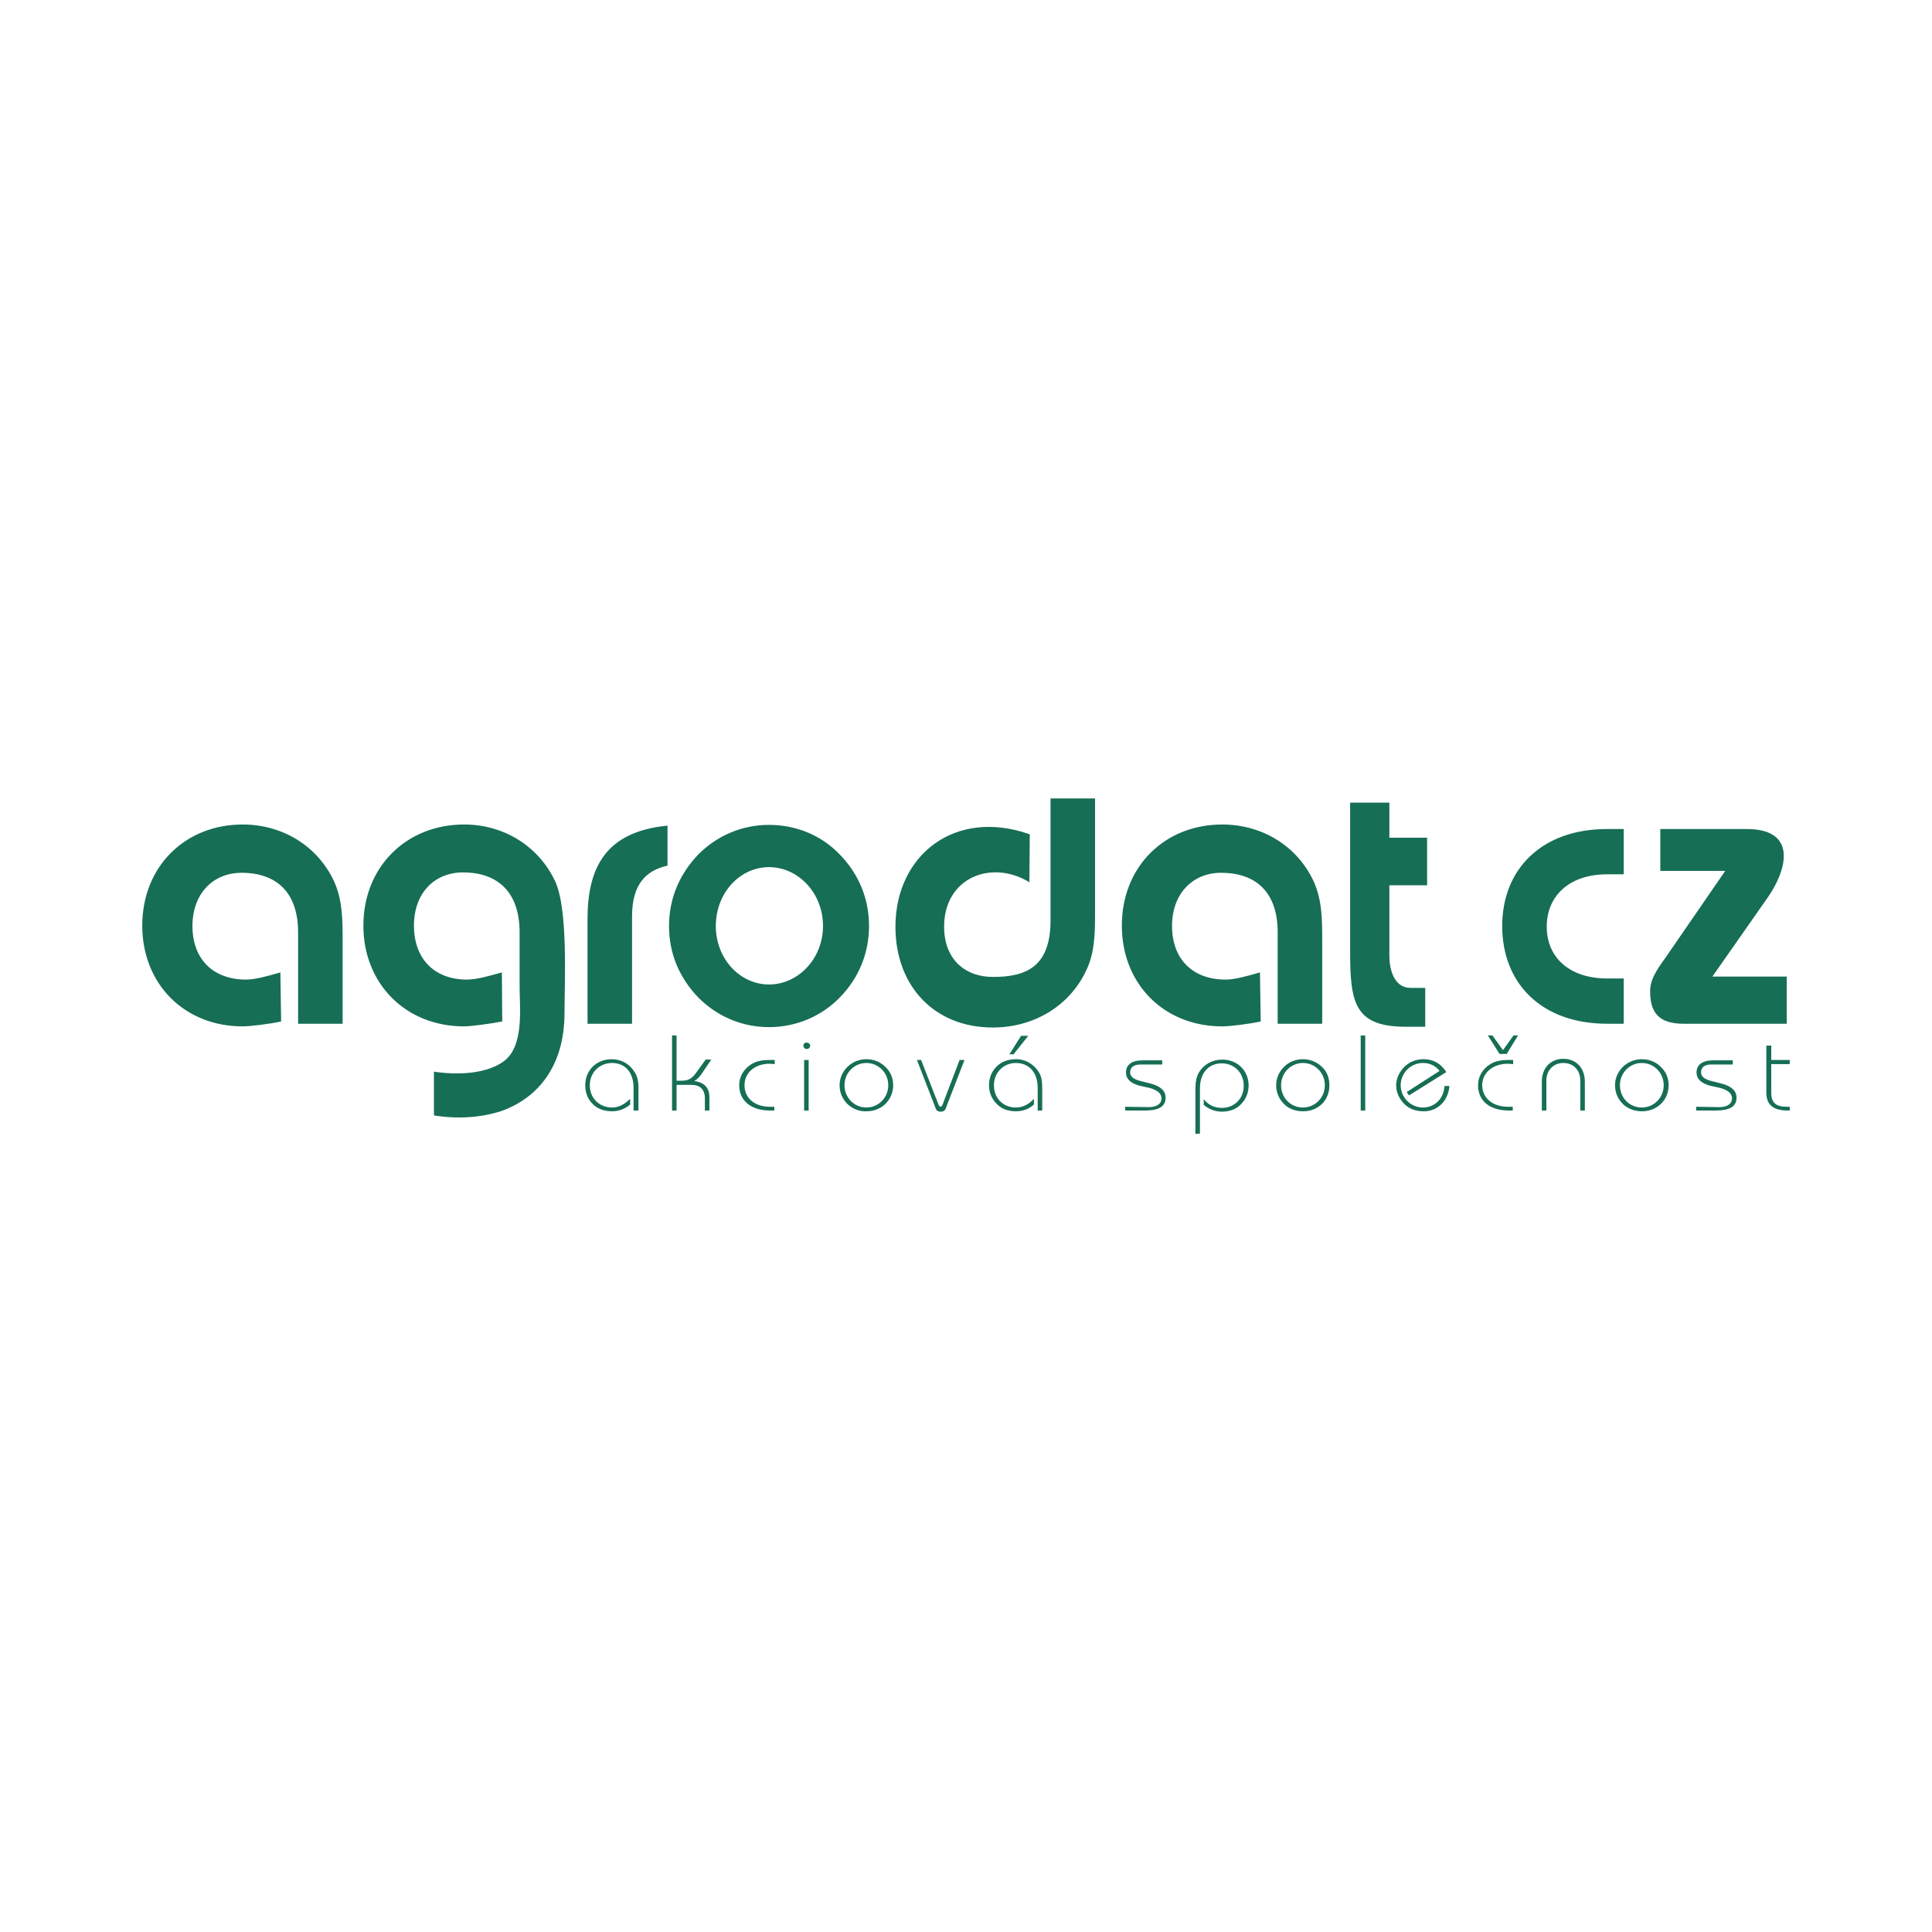 <?xml version="1.0" encoding="utf-8"?>
<!-- Generator: Adobe Illustrator 22.1.0, SVG Export Plug-In . SVG Version: 6.00 Build 0)  -->
<svg version="1.1" id="Layer_1" xmlns="http://www.w3.org/2000/svg" xmlns:xlink="http://www.w3.org/1999/xlink" x="0px" y="0px"
	 viewBox="0 0 512 512" style="enable-background:new 0 0 512 512;" xml:space="preserve">
<style type="text/css">
	.st0{fill:#166E55;}
</style>
<g>
	<path class="st0" d="M446.1,271.3h27.4v-12.5h-19.7l14.7-21c5.2-7.5,7.8-18.1-5.6-18.1h-22.9v11.1h17.2l-15.9,23.1
		c-2.3,3.2-4,5.7-4,8.8C437.3,268.1,439.4,271.3,446.1,271.3L446.1,271.3z M357.8,212.7v39.7c0,13.5,1.3,19.7,14.8,19.7h5.1v-10.3
		h-3.9c-4.4,0-5.6-5-5.6-8.4v-18.8h10V222h-10v-9.3L357.8,212.7L357.8,212.7z M290.2,211.6h-11.8v32.3c0,12.1-6.2,15-15.2,15
		c-7.8,0-13-5-13-13.3c0-13.1,12.6-17.9,22.6-11.8l0.1-12.7c-19.8-7-35.6,5.5-35.6,24.5c0,15.6,10.2,26.7,25.8,26.7
		c10.9,0,20.3-5.7,24.7-15c2.4-4.9,2.4-10.1,2.4-16L290.2,211.6L290.2,211.6L290.2,211.6z M78.9,271.3h11.9v-21.6
		c0-5.9,0-11.2-2.3-16.2c-4.3-9.2-13.5-15-24.2-15c-15.2,0-26.6,11.1-26.6,26.8c0,15.4,11.1,26.7,26.6,26.7c1.9,0,7-0.6,10.2-1.3
		l-0.2-13c-3.8,1.1-6.8,1.9-9.1,1.9c-8.9,0-14.2-5.6-14.2-14.2c0-8.6,5.5-14.1,13-14.1c9.4,0,15,5.3,15,15.8V271.3z M338.5,271.3
		h11.9v-21.6c0-5.9,0-11.2-2.3-16.2c-4.3-9.2-13.5-15-24.2-15c-15.2,0-26.6,11.1-26.6,26.8c0,15.4,11.1,26.7,26.6,26.7
		c1.9,0,7-0.6,10.2-1.3l-0.2-13c-3.8,1.1-6.8,1.9-9.1,1.9c-8.9,0-14.2-5.6-14.2-14.2c0-8.6,5.5-14.1,13-14.1c9.4,0,15,5.3,15,15.8
		V271.3z M177.3,245.4c0,7.3,2.7,13.7,7.8,19c5,5,11.6,7.8,18.7,7.8c7.1,0,13.8-2.8,18.7-7.8c5.1-5.2,7.8-11.8,7.8-19
		c0-7.2-2.7-13.8-7.8-19c-4.9-5.1-11.6-7.8-18.7-7.8c-7.1,0-13.7,2.8-18.7,7.8C180,231.7,177.3,238.2,177.3,245.4L177.3,245.4z
		 M189.7,245.4c0-8.8,6.4-15.6,14.1-15.6c7.7,0,14.3,6.8,14.3,15.6c0,8.7-6.6,15.5-14.3,15.5C196.1,260.9,189.7,254.1,189.7,245.4
		L189.7,245.4z M133.3,281.4c-4.4,3.1-11.7,3.6-18.3,2.6v11.6c6.2,1,12.3,0.6,17.7-1.1c9.7-3.4,16.9-11.8,16.9-26.1
		c0-8.3,1-27.4-2.5-34.9c-4.3-9.1-13.4-15-24.1-15c-15.3,0-26.7,11.2-26.7,26.8c0,15.4,11.2,26.7,26.7,26.7c1.8,0,7-0.7,10.1-1.3
		l-0.1-13c-3.9,1.1-6.9,1.9-9.2,1.9c-8.9,0-14.1-5.7-14.1-14.3c0-8.6,5.4-14.1,13-14.1c9.3,0,15,5.3,15,15.9v13.4
		C137.6,266.7,139.2,277.3,133.3,281.4L133.3,281.4z M430.3,219.7h-4.4c-17.5,0-27.8,10.8-27.8,25.7c0,15.1,10.3,25.9,27.8,25.9h4.4
		v-12h-4.4c-10,0-16-5.6-16-13.7c0-8.2,6-13.9,16-13.9h4.4V219.7z M167.5,271.3h-11.8v-27.7c0-13.7,4.8-23.2,21.2-24.8v10.6
		c-5.9,1.3-9.4,5.2-9.4,13.4V271.3L167.5,271.3z M168,294.3h1.2v-5.9c0-1.9-0.3-3.3-1.1-4.4c-1.3-2.1-3.5-3.3-6-3.3
		c-4,0-7,2.9-7,6.9c0,1.9,0.6,3.6,1.9,4.9c1.3,1.4,3.2,2,5.2,2c1.8,0,3.4-0.6,4.8-1.8v-1.5c-1.5,1.5-3.1,2.3-4.8,2.3
		c-3.3,0-5.9-2.4-5.9-5.9c0-3.4,2.6-5.9,5.9-5.9c3.4,0,5.7,2.4,5.7,6.6V294.3L168,294.3z M178.1,294.3h1.2v-6.8h3.9
		c2.3,0,3.6,1.2,3.6,3.6v3.2h1.2v-3.6c0-2.4-1.4-3.9-4-4.2c0.8-0.5,1.5-1.2,2.2-2.3l2.3-3.4H187l-2.3,3.2c-1.2,1.7-2.1,2.4-4,2.4
		h-1.4v-12h-1.2L178.1,294.3L178.1,294.3L178.1,294.3z M205.3,282v-1.1h-1.1c-2,0-3.6,0.2-5.2,1.2c-2,1.3-3.1,3.3-3.1,5.5
		c0,4,3,6.7,8.2,6.7h1.1v-1H204c-4,0-6.7-2.3-6.7-5.7c0-3.2,2.6-5.7,6.7-5.7L205.3,282L205.3,282L205.3,282z M212.9,277.1
		c0,0.5,0.4,0.9,0.9,0.9c0.5,0,0.9-0.4,0.9-0.9c0-0.4-0.4-0.8-0.9-0.8C213.2,276.3,212.9,276.7,212.9,277.1z M213.1,294.3h1.2v-13.4
		h-1.2V294.3z M223.8,287.6c0-3.3,2.6-5.9,5.8-5.9s5.8,2.6,5.8,5.9c0,3.3-2.6,5.9-5.8,5.9C226.4,293.5,223.8,290.9,223.8,287.6z
		 M222.5,287.6c0,1.9,0.7,3.6,2.1,5c1.4,1.3,3.2,2,5,1.9c1.9,0,3.6-0.6,5-1.9c1.4-1.4,2.1-3.1,2.1-5c0-1.9-0.7-3.6-2.1-4.9
		c-1.3-1.3-3.1-2-5-2c-1.9,0-3.6,0.7-5,2C223.2,284.1,222.5,285.8,222.5,287.6L222.5,287.6z M243,280.9l4.8,12.4
		c0.3,1,0.7,1.3,1.5,1.3c0.8,0,1.2-0.3,1.5-1.3l4.8-12.4h-1.3l-4.5,11.8c-0.2,0.4-0.3,0.6-0.6,0.6c-0.2,0-0.3-0.2-0.5-0.6l-4.6-11.8
		H243z M275,294.3h1.2v-5.9c0-1.9-0.2-3.3-1-4.4c-1.3-2.1-3.7-3.4-6.1-3.3c-4,0-7,2.9-7,6.9c0,1.9,0.7,3.6,2,4.9
		c1.3,1.4,3.1,2,5.1,2c1.9,0,3.5-0.6,4.8-1.8v-1.5c-1.4,1.5-3,2.3-4.8,2.3c-3.3,0-5.8-2.4-5.8-5.9c0-3.4,2.6-5.9,5.8-5.9
		c3.4,0,5.8,2.4,5.8,6.6V294.3L275,294.3z M267.5,279.4h1.1l3.9-4.9h-1.9L267.5,279.4z M298.2,293.3v1h5.2c3.6,0,5.5-1,5.5-3.4
		c0-1.8-1.3-3-3.8-3.7l-2.8-0.7c-1.9-0.5-2.8-1.2-2.8-2.3c0-1.4,1-2.1,2.8-2.1h5.7v-1.1h-5.2c-2.9,0-4.4,1.2-4.4,3.2
		c0,1.7,1.1,2.8,3.5,3.5l2.7,0.6c2.2,0.6,3.2,1.5,3.2,2.8c0,1.4-1.2,2.3-3.4,2.3L298.2,293.3L298.2,293.3z M318,300.4v-12
		c0-4.2,2.4-6.6,5.8-6.6c3.3,0,5.8,2.5,5.8,5.9c0,3.5-2.5,5.9-5.8,5.9c-1.9,0-3.5-0.7-4.8-2.3v1.5c1.4,1.2,3.1,1.8,4.8,1.8
		c2,0,3.8-0.6,5.1-2c1.3-1.3,2-3.1,2-4.9c0-4-3-6.9-7-6.9c-2.5,0-4.8,1.2-6.1,3.3c-0.7,1.1-1,2.6-1,4.4v12L318,300.4L318,300.4
		L318,300.4z M339.5,287.6c0-3.3,2.6-5.9,5.8-5.9c3.2,0,5.8,2.6,5.8,5.9c0,3.3-2.6,5.9-5.8,5.9C342,293.5,339.5,290.9,339.5,287.6z
		 M338.2,287.6c0,1.9,0.7,3.6,2.1,5c1.3,1.3,3.1,1.9,5,1.9c1.9,0,3.6-0.6,5-1.9c1.4-1.4,2-3.1,2-5c0-1.9-0.6-3.6-2-4.9
		c-1.4-1.3-3.1-2-5-2c-1.9,0-3.7,0.7-5,2C338.9,284.1,338.2,285.8,338.2,287.6z M360.6,294.3h1.2v-19.9h-1.2V294.3z M384.1,287.8
		h-1.3c-0.2,3.5-2.7,5.7-5.7,5.7c-3.2,0-5.9-2.6-5.9-5.9c0,0,0,0,0,0c0-3.2,2.6-5.9,5.9-5.9c0,0,0,0,0,0c1.8,0,3.3,0.7,4.4,2.1
		l-8.7,5.6l0.6,0.9l9.9-6.2c-1.5-2.3-3.5-3.4-6-3.4c-2,0-3.8,0.7-5.1,2c-1.4,1.4-2.2,3.1-2.2,4.9c0,1.9,0.8,3.6,2.2,5
		c1.3,1.3,3.1,1.9,5,1.9C380.8,294.6,383.8,291.9,384.1,287.8z M401,282v-1.1h-1c-2,0-3.7,0.2-5.2,1.2c-2,1.3-3.1,3.3-3.1,5.5
		c0,4,2.9,6.7,8.2,6.7h1v-1h-1.3c-4,0-6.8-2.3-6.8-5.7c0-3.2,2.7-5.7,6.8-5.7L401,282L401,282L401,282z M394.3,274.4l3.1,4.9h1.9
		l3-4.9h-1.2l-2.8,3.9l-2.8-3.9H394.3z M409.8,294.3v-7.9c0-2.8,1.9-4.7,4.5-4.7c2.7,0,4.5,1.9,4.5,4.7v7.9h1.2v-7.6
		c0-3.8-2.4-6.1-5.7-6.1c-3.3,0-5.7,2.3-5.7,6.1v7.6H409.8z M429.3,287.6c0-3.3,2.6-5.9,5.8-5.9c3.2,0,5.8,2.6,5.8,5.9
		c0,3.3-2.6,5.9-5.8,5.9C431.8,293.5,429.3,290.9,429.3,287.6z M428,287.6c0,1.9,0.7,3.6,2.1,5c1.4,1.3,3.2,1.9,5,1.9
		c1.9,0,3.6-0.6,5-1.9c1.4-1.3,2.1-3.1,2.1-5c0-1.9-0.7-3.6-2.1-4.9c-1.3-1.3-3.1-2-5-2c-1.9,0-3.6,0.7-5,2
		C428.7,284.1,428,285.8,428,287.6z M449.5,293.3v1h5.2c3.6,0,5.5-1,5.5-3.4c0-1.8-1.3-3-3.8-3.7l-2.8-0.7c-1.9-0.5-2.8-1.2-2.8-2.3
		c0-1.4,1-2.1,2.7-2.1h5.7v-1.1h-5.2c-2.9,0-4.4,1.2-4.4,3.2c0,1.7,1.1,2.8,3.5,3.5l2.7,0.6c2.2,0.6,3.2,1.5,3.2,2.8
		c0,1.4-1.2,2.3-3.4,2.3L449.5,293.3L449.5,293.3z M468.1,277.1v12.5c0,3.2,1.9,4.7,5.6,4.7h0.6v-1h-0.8c-2.9,0-4.1-1.1-4.1-3.7V282
		h4.9v-1.1h-4.9v-3.8H468.1L468.1,277.1z"/>
</g>
</svg>
